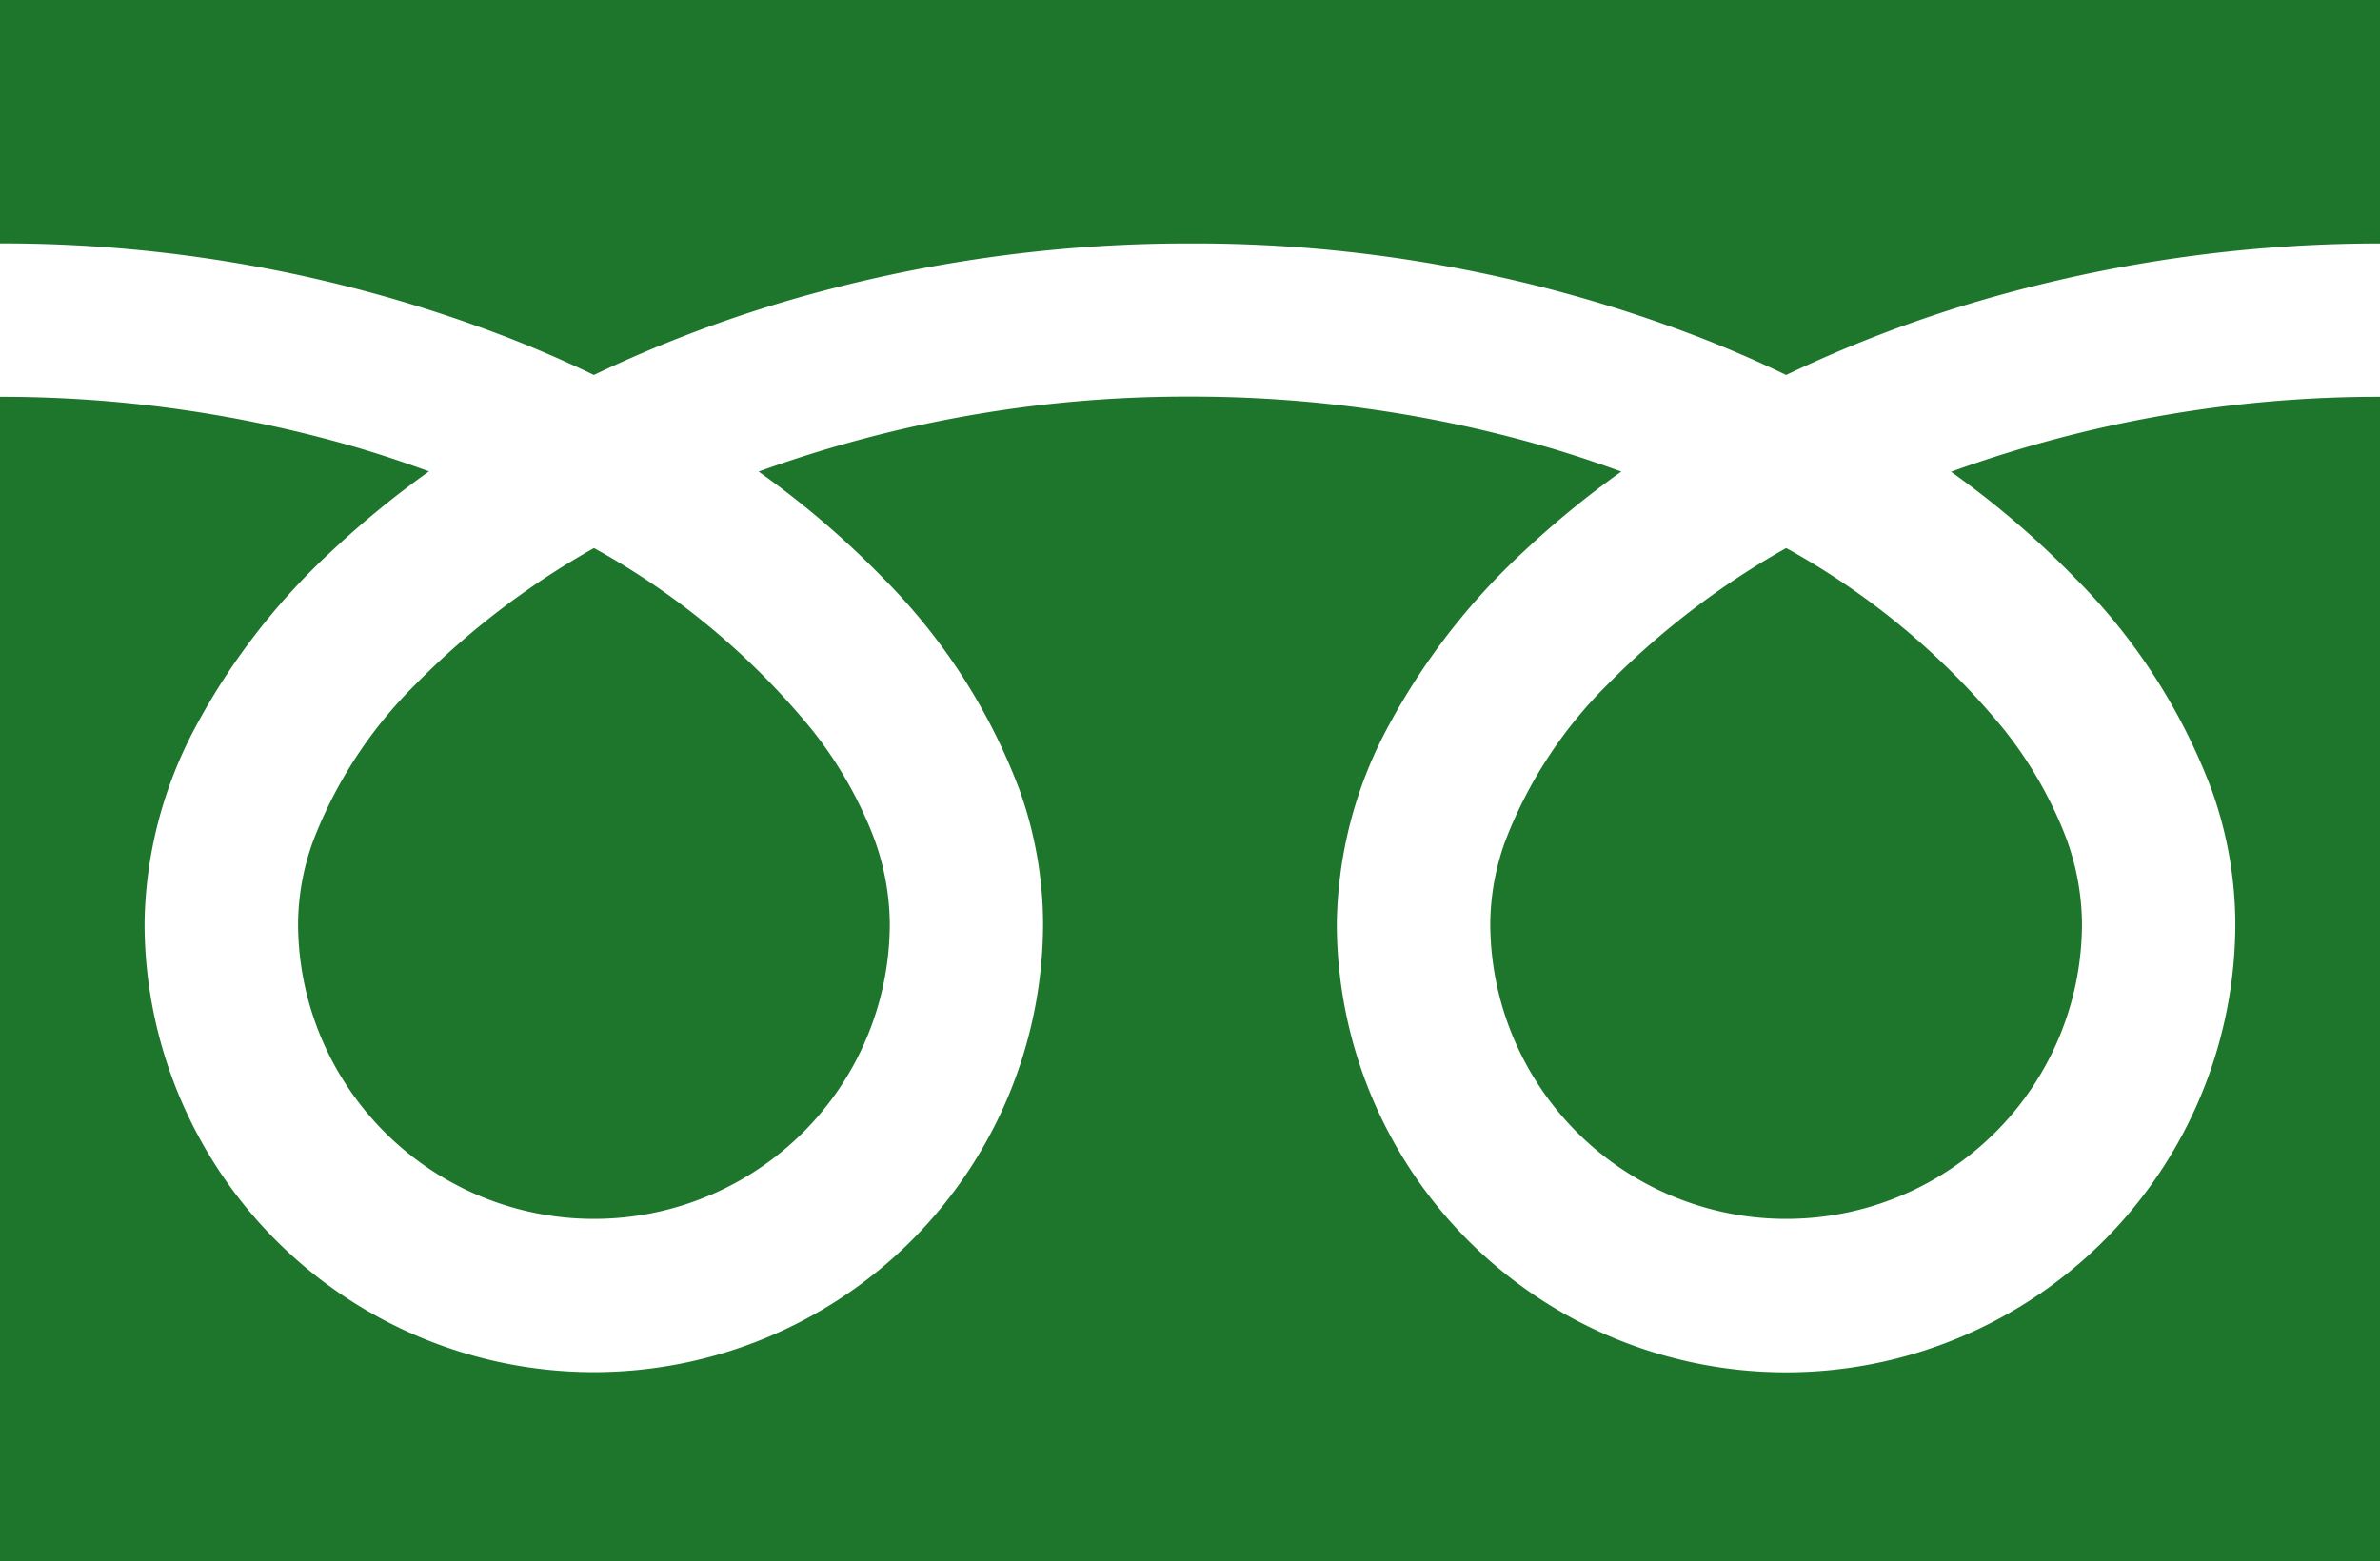 <svg xmlns="http://www.w3.org/2000/svg" width="50.295" height="33" viewBox="0 0 50.295 33"><g transform="translate(0 -88.032)"><path d="M0,88.032v5.145A29.654,29.654,0,0,1,10.818,95.2q.893.353,1.732.757a27.415,27.415,0,0,1,4.095-1.569,30.106,30.106,0,0,1,8.5-1.21A29.667,29.667,0,0,1,36.013,95.2q.893.353,1.732.757a27.436,27.436,0,0,1,4.095-1.569,30.12,30.12,0,0,1,8.456-1.21V88.032Z" transform="translate(0 0)" fill="#1d762b"/><path d="M320.59,213.892a6.253,6.253,0,0,0,9.746,5.185,6.24,6.24,0,0,0,2.758-5.185,5.335,5.335,0,0,0-.4-1.966,8.664,8.664,0,0,0-1.244-2.121,15.808,15.808,0,0,0-4.607-3.84,17,17,0,0,0-3.783,2.892,9.394,9.394,0,0,0-2.153,3.3A5.22,5.22,0,0,0,320.59,213.892Z" transform="translate(-289.097 -106.349)" fill="#1d762b"/><path d="M43.864,177.252a12.612,12.612,0,0,1,2.874,4.465,8.465,8.465,0,0,1,.5,2.816,9.494,9.494,0,1,1-18.988,0,9,9,0,0,1,1.089-4.162,14.156,14.156,0,0,1,2.868-3.7,19.733,19.733,0,0,1,2.055-1.682c-.5-.182-1.006-.352-1.529-.507a26.894,26.894,0,0,0-7.586-1.077,26.522,26.522,0,0,0-9.116,1.584,19.015,19.015,0,0,1,2.639,2.259,12.62,12.62,0,0,1,2.873,4.465,8.456,8.456,0,0,1,.5,2.816,9.494,9.494,0,1,1-18.988,0,9.008,9.008,0,0,1,1.088-4.162,14.16,14.16,0,0,1,2.868-3.7,19.679,19.679,0,0,1,2.055-1.682c-.5-.182-1.006-.352-1.529-.507A26.905,26.905,0,0,0,0,173.409v24.613H50.3V173.409a26.529,26.529,0,0,0-9.07,1.584A19.007,19.007,0,0,1,43.864,177.252Z" transform="translate(0 -76.99)" fill="#1d762b"/><path d="M64.118,213.892a6.253,6.253,0,0,0,9.746,5.185,6.242,6.242,0,0,0,2.758-5.185,5.35,5.35,0,0,0-.4-1.966,8.692,8.692,0,0,0-1.244-2.121,15.822,15.822,0,0,0-4.607-3.84,16.983,16.983,0,0,0-3.782,2.892,9.394,9.394,0,0,0-2.153,3.3A5.214,5.214,0,0,0,64.118,213.892Z" transform="translate(-57.819 -106.349)" fill="#1d762b"/></g></svg>